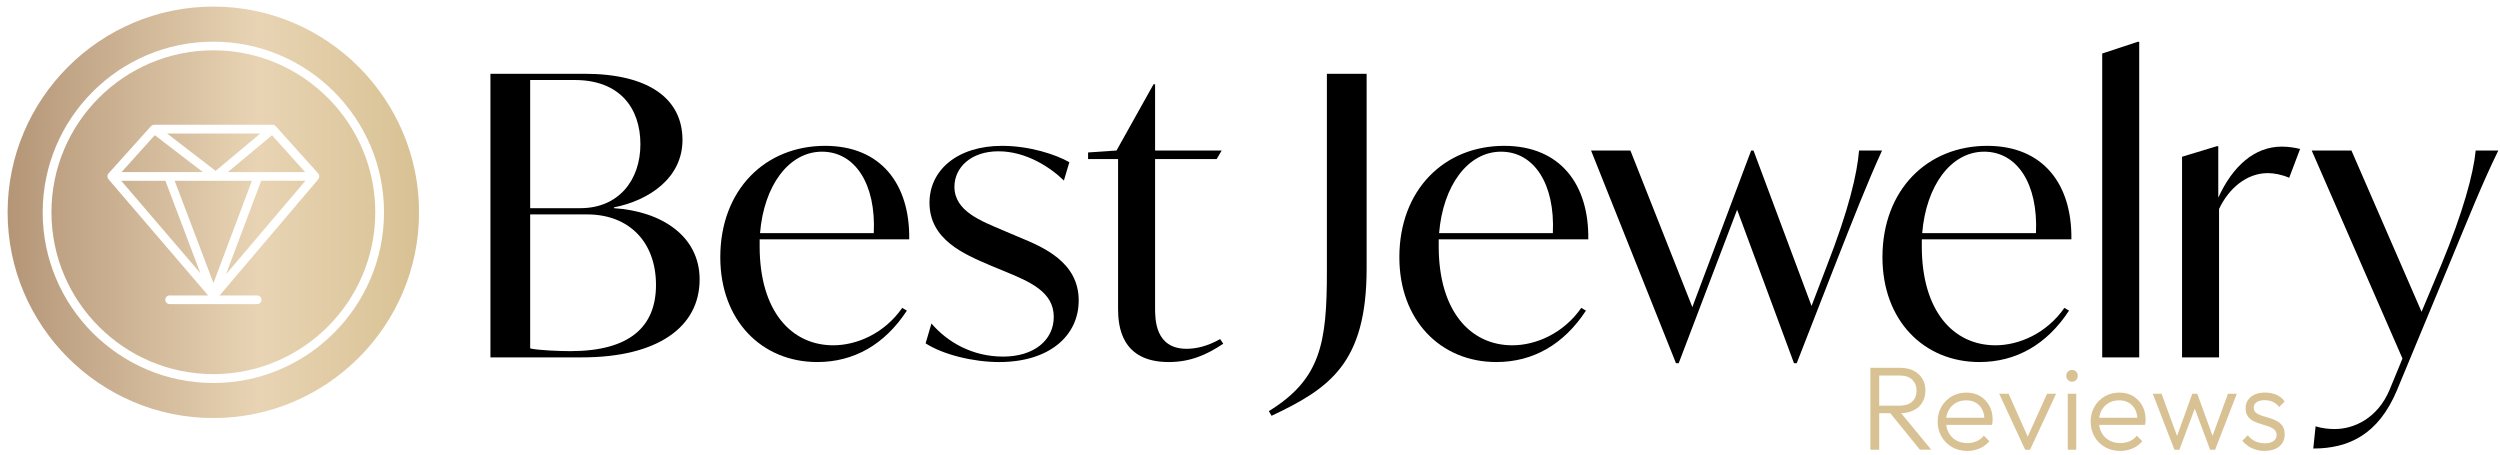 <?xml version="1.0" encoding="UTF-8"?>
<svg id="Layer_1" data-name="Layer 1" xmlns="http://www.w3.org/2000/svg" xmlns:xlink="http://www.w3.org/1999/xlink" viewBox="0 0 1668.58 303.72">
  <defs>
    <style>
      .cls-1 {
        fill: none;
      }

      .cls-2 {
        fill: #d8c193;
      }

      .cls-3 {
        fill: url(#linear-gradient);
      }

      .cls-4 {
        clip-path: url(#clippath);
      }
    </style>
    <clipPath id="clippath">
      <rect class="cls-1" x="5.08" y="4.4" width="274.55" height="274.55"/>
    </clipPath>
    <linearGradient id="linear-gradient" x1="279.71" y1="702.29" x2="5.08" y2="702.29" gradientTransform="translate(0 844) scale(1 -1)" gradientUnits="userSpaceOnUse">
      <stop offset="0" stop-color="#d8c193"/>
      <stop offset=".39" stop-color="#e8d4b4"/>
      <stop offset="1" stop-color="#b49677"/>
    </linearGradient>
  </defs>
  <path d="M466.95,186.52c0,31.98-28.34,52-78.52,52h-61.1V49.24h62.66c43.42,0,65.52,16.9,65.52,44.2,0,25.22-22.1,40.3-45.76,44.98v.52c31.98,2.08,57.2,18.72,57.2,47.58ZM383.49,53.4h-29.64v85.54h33.54c25.48,0,40.04-18.72,40.04-42.64s-13.52-42.9-43.94-42.9ZM437.83,190.16c0-28.08-17.42-47.06-46.02-47.06h-37.96v89.44c5.46,1.3,20.02,1.82,26.78,1.82,39.78,0,57.2-16.38,57.2-44.2Z"/>
  <path d="M507.01,159.74v4.68c0,43.16,21.06,66.04,49.14,66.04,15.6,0,34.06-7.8,46.02-24.96l3.12,1.82c-14.82,22.62-35.36,34.32-59.8,34.32-37.18,0-64.74-27.82-64.74-69.94,0-44.98,29.9-74.36,69.94-74.36,37.44,0,56.68,25.74,56.16,62.4h-99.84ZM507.27,155.58h75.92c1.56-32.76-12.48-54.34-34.58-54.34s-38.74,22.62-41.34,54.34Z"/>
  <path d="M617.78,229.16l3.9-13.26c10.66,12.48,27.3,22.1,47.84,22.1s33.8-10.92,33.8-26.52c0-16.64-15.86-23.4-32.24-30.16l-10.66-4.42c-16.9-7.28-40.04-16.9-40.04-41.6,0-21.84,18.72-37.96,48.36-37.96,18.46,0,35.88,5.72,44.98,10.92l-3.64,12.22c-9.1-8.84-25.22-19.5-43.68-19.5s-29.38,10.92-29.38,23.66c0,16.38,17.94,22.88,32.5,29.12l10.4,4.42c16.38,6.76,40.04,16.64,40.04,42.38,0,23.66-19.76,41.08-53.04,41.08-17.42,0-37.44-4.94-49.14-12.48Z"/>
  <path d="M816.44,229.42c-10.92,7.28-21.84,12.22-36.4,12.22-31.98,0-33.8-24.44-33.8-35.62v-99.84h-20.02v-4.42l18.98-1.3,24.7-44.2h1.04v44.2h44.46l-3.38,5.72h-41.08v99.32c0,7.54,0,27.3,21.06,27.3,5.98,0,13.78-1.56,22.36-6.5l2.08,3.12Z"/>
  <path d="M846.87,274.4c34.58-21.32,38.74-45.24,38.74-93.08V49.24h26.52v130c0,63.44-24.96,80.08-63.44,98.28l-1.82-3.12Z"/>
  <path d="M960.24,159.74v4.68c0,43.16,21.06,66.04,49.14,66.04,15.6,0,34.06-7.8,46.02-24.96l3.12,1.82c-14.82,22.62-35.36,34.32-59.8,34.32-37.18,0-64.74-27.82-64.74-69.94,0-44.98,29.9-74.36,69.94-74.36,37.44,0,56.68,25.74,56.16,62.4h-99.84ZM960.5,155.58h75.92c1.56-32.76-12.49-54.34-34.58-54.34s-38.74,22.62-41.34,54.34Z"/>
  <path d="M1256.13,100.46c-10.14,22.36-18.2,42.9-32.5,79.3l-24.44,62.66h-1.82l-37.96-102.44-38.99,102.44h-1.82l-56.68-141.96h26.26l41.34,104.52,39.25-104.52h1.57l38.74,103.74,10.14-26.52c14.82-37.96,20.28-61.62,21.58-77.22h15.34Z"/>
  <g class="cls-4">
    <path class="cls-3" d="M80.93,120.69l52.8,61.61-23.33-61.61h-29.47ZM172.37,114.84h31.28l-22.1-24.56-29.47,24.56h20.3ZM116.61,120.69l25.86,68.26,25.64-68.26h-51.5ZM173.74,89.13h-62.19l32.36,24.92,29.83-24.92ZM150.99,182.89l52.87-62.26h-29.54l-23.4,62.26h.07ZM135.39,114.84l-32.07-24.63-22.17,24.63h54.25ZM142.4,33.58c-59.59,0-108.06,48.47-108.06,108.06s48.47,108.06,108.06,108.06,108.06-48.47,108.06-108.06-48.47-108.06-108.06-108.06ZM212.46,119.61c-3.76,4.48-61.9,72.88-65.87,77.58h25.06c1.59,0,2.89,1.3,2.89,2.89s-1.3,2.89-2.89,2.89h-58.44c-1.59,0-2.89-1.3-2.89-2.89s1.3-2.89,2.89-2.89h25.71l-66.52-77.58c-.94-1.16-.94-2.82,0-3.83l28.39-31.57c.51-.58,1.3-.94,2.17-.94h78.88c.87,0,1.66.43,2.17.94,3.03,3.39,27.88,30.99,28.39,31.57.94,1.08.94,2.74,0,3.83h.07ZM142.4,4.4C66.7,4.4,5.08,66.02,5.08,141.71s61.61,137.31,137.31,137.31,137.31-61.61,137.31-137.31S218.09,4.4,142.4,4.4ZM142.4,255.62c-62.84,0-113.91-51.14-113.91-113.91S79.55,27.81,142.4,27.81s113.91,51.14,113.91,113.91-51.14,113.91-113.91,113.91Z"/>
  </g>
  <path d="M1282.67,159.74v4.68c0,43.16,21.06,66.04,49.14,66.04,15.6,0,34.06-7.8,46.02-24.96l3.12,1.82c-14.82,22.62-35.36,34.32-59.8,34.32-37.18,0-64.74-27.82-64.74-69.94,0-44.98,29.89-74.36,69.94-74.36,37.43,0,56.68,25.74,56.16,62.4h-99.84ZM1282.94,155.58h75.92c1.56-32.76-12.48-54.34-34.58-54.34s-38.74,22.62-41.34,54.34Z"/>
  <path d="M1403.07,35.72l23.67-7.8h1.04v210.6h-24.7V35.72Z"/>
  <path d="M1535.16,99.42l-7.28,19.24c-4.68-2.08-10.14-3.12-14.31-3.12-14.04,0-26,10.14-32.5,23.92v99.06h-24.7V104.62l23.14-7.02h1.04v34.32c9.62-21.06,24.18-34.06,42.38-34.06,4.68,0,9.1.78,12.22,1.56Z"/>
  <path d="M1667.45,100.46c-10.92,22.36-19.24,43.42-33.28,77.22l-34.32,82.68c-12.48,29.9-32.5,39-55.9,39l1.56-14.82c4.16,1.3,8.58,1.82,12.74,1.82,12.74,0,28.6-7.02,36.66-26.26l8.58-20.8-60.58-138.84h26.52l46.8,107.64,13.52-32.24c14.04-34.06,21.06-59.54,22.61-75.4h15.08Z"/>
  <g>
    <path class="cls-2" d="M1248.36,300.15v-54.66h5.88v54.66h-5.88ZM1252.18,275.76v-5.01h15.81c3.6,0,6.37-.91,8.3-2.74,1.93-1.83,2.9-4.25,2.9-7.27s-.95-5.39-2.86-7.27c-1.91-1.88-4.66-2.82-8.26-2.82h-15.89v-5.16h15.89c3.55,0,6.59.65,9.14,1.95,2.54,1.3,4.49,3.09,5.84,5.36,1.35,2.28,2.03,4.87,2.03,7.79,0,3.07-.67,5.73-2.03,7.99-1.35,2.25-3.3,4.01-5.84,5.28-2.54,1.27-5.59,1.91-9.14,1.91h-15.89ZM1281.42,300.15l-20.5-25.27,5.72-1.83,22.33,27.09h-7.55Z"/>
    <path class="cls-2" d="M1312.88,300.95c-3.71,0-7.05-.85-10.01-2.54-2.97-1.69-5.31-4.02-7.03-6.99-1.72-2.97-2.58-6.3-2.58-10.01s.83-6.95,2.5-9.89c1.67-2.94,3.96-5.26,6.87-6.95,2.91-1.69,6.17-2.54,9.77-2.54s6.47.77,9.1,2.3c2.62,1.54,4.69,3.67,6.2,6.4,1.51,2.73,2.26,5.87,2.26,9.42,0,.42-.03.91-.08,1.47-.05.56-.16,1.21-.32,1.95h-32.34v-4.77h29.24l-1.99,1.75c.05-2.7-.41-5.05-1.39-7.03-.98-1.99-2.38-3.54-4.21-4.65-1.83-1.11-4.01-1.67-6.55-1.67-2.7,0-5.06.6-7.07,1.79-2.01,1.19-3.59,2.83-4.73,4.93-1.14,2.09-1.71,4.54-1.71,7.35s.6,5.38,1.79,7.55c1.19,2.17,2.86,3.87,5.01,5.08,2.15,1.22,4.62,1.83,7.43,1.83,2.23,0,4.29-.41,6.2-1.23,1.91-.82,3.52-2.05,4.85-3.7l3.65,3.66c-1.75,2.12-3.92,3.73-6.51,4.85-2.6,1.11-5.38,1.67-8.34,1.67Z"/>
    <path class="cls-2" d="M1351.65,300.15l-17.32-37.34h6.28l14.54,32.66h-3.58l14.7-32.66h6.04l-17.4,37.34h-3.26Z"/>
    <path class="cls-2" d="M1382.88,254.78c-1.06,0-1.96-.4-2.7-1.19-.74-.79-1.11-1.72-1.11-2.78s.37-2.04,1.11-2.78,1.64-1.11,2.7-1.11c1.17,0,2.11.37,2.82,1.11.71.74,1.07,1.67,1.07,2.78s-.36,1.99-1.07,2.78c-.72.79-1.66,1.19-2.82,1.19ZM1380.1,300.15v-37.34h5.64v37.34h-5.64Z"/>
    <path class="cls-2" d="M1414.98,300.95c-3.71,0-7.05-.85-10.01-2.54-2.97-1.69-5.31-4.02-7.03-6.99-1.72-2.97-2.58-6.3-2.58-10.01s.83-6.95,2.5-9.89c1.67-2.94,3.96-5.26,6.87-6.95,2.91-1.69,6.17-2.54,9.77-2.54s6.47.77,9.1,2.3c2.62,1.54,4.69,3.67,6.2,6.4,1.51,2.73,2.26,5.87,2.26,9.42,0,.42-.03.91-.08,1.47-.05.56-.16,1.21-.32,1.95h-32.34v-4.77h29.24l-1.99,1.75c.05-2.7-.41-5.05-1.39-7.03-.98-1.99-2.38-3.54-4.21-4.65-1.83-1.11-4.01-1.67-6.55-1.67-2.7,0-5.06.6-7.07,1.79-2.01,1.19-3.59,2.83-4.73,4.93-1.14,2.09-1.71,4.54-1.71,7.35s.6,5.38,1.79,7.55c1.19,2.17,2.86,3.87,5.01,5.08,2.15,1.22,4.62,1.83,7.43,1.83,2.23,0,4.29-.41,6.2-1.23,1.91-.82,3.52-2.05,4.85-3.7l3.65,3.66c-1.75,2.12-3.92,3.73-6.51,4.85-2.6,1.11-5.38,1.67-8.34,1.67Z"/>
    <path class="cls-2" d="M1451.29,300.15l-14.46-37.34h5.88l11.36,30.99-2.07.08,11.2-31.07h3.34l11.28,31.07-2.15-.08,11.36-30.99h5.88l-14.46,37.34h-3.34l-11.44-30.59h2.38l-11.44,30.59h-3.34Z"/>
    <path class="cls-2" d="M1511.43,300.95c-2.01,0-3.95-.28-5.8-.83-1.85-.56-3.54-1.34-5.04-2.34-1.51-1.01-2.85-2.2-4.01-3.58l3.66-3.66c1.48,1.8,3.16,3.14,5.04,4.01,1.88.87,3.99,1.31,6.32,1.31s4.36-.48,5.76-1.43c1.4-.95,2.11-2.28,2.11-3.97,0-1.59-.49-2.82-1.47-3.69-.98-.87-2.26-1.59-3.85-2.15-1.59-.56-3.26-1.08-5.01-1.59-1.75-.5-3.4-1.14-4.97-1.91-1.56-.77-2.85-1.83-3.85-3.18-1.01-1.35-1.51-3.17-1.51-5.44,0-2.12.53-3.96,1.59-5.52s2.54-2.78,4.45-3.66c1.91-.87,4.21-1.31,6.91-1.31s5.35.5,7.63,1.51c2.28,1.01,4.1,2.49,5.48,4.45l-3.66,3.65c-1.06-1.43-2.42-2.54-4.09-3.34-1.67-.79-3.54-1.19-5.6-1.19-2.38,0-4.2.46-5.44,1.39-1.25.93-1.87,2.13-1.87,3.61s.5,2.56,1.51,3.38c1,.82,2.29,1.48,3.85,1.99,1.56.5,3.22,1.01,4.97,1.51,1.75.5,3.42,1.17,5.01,1.99,1.59.82,2.87,1.93,3.85,3.34.98,1.4,1.47,3.3,1.47,5.68,0,3.34-1.21,6-3.62,7.99-2.41,1.99-5.68,2.98-9.81,2.98Z"/>
  </g>
</svg>